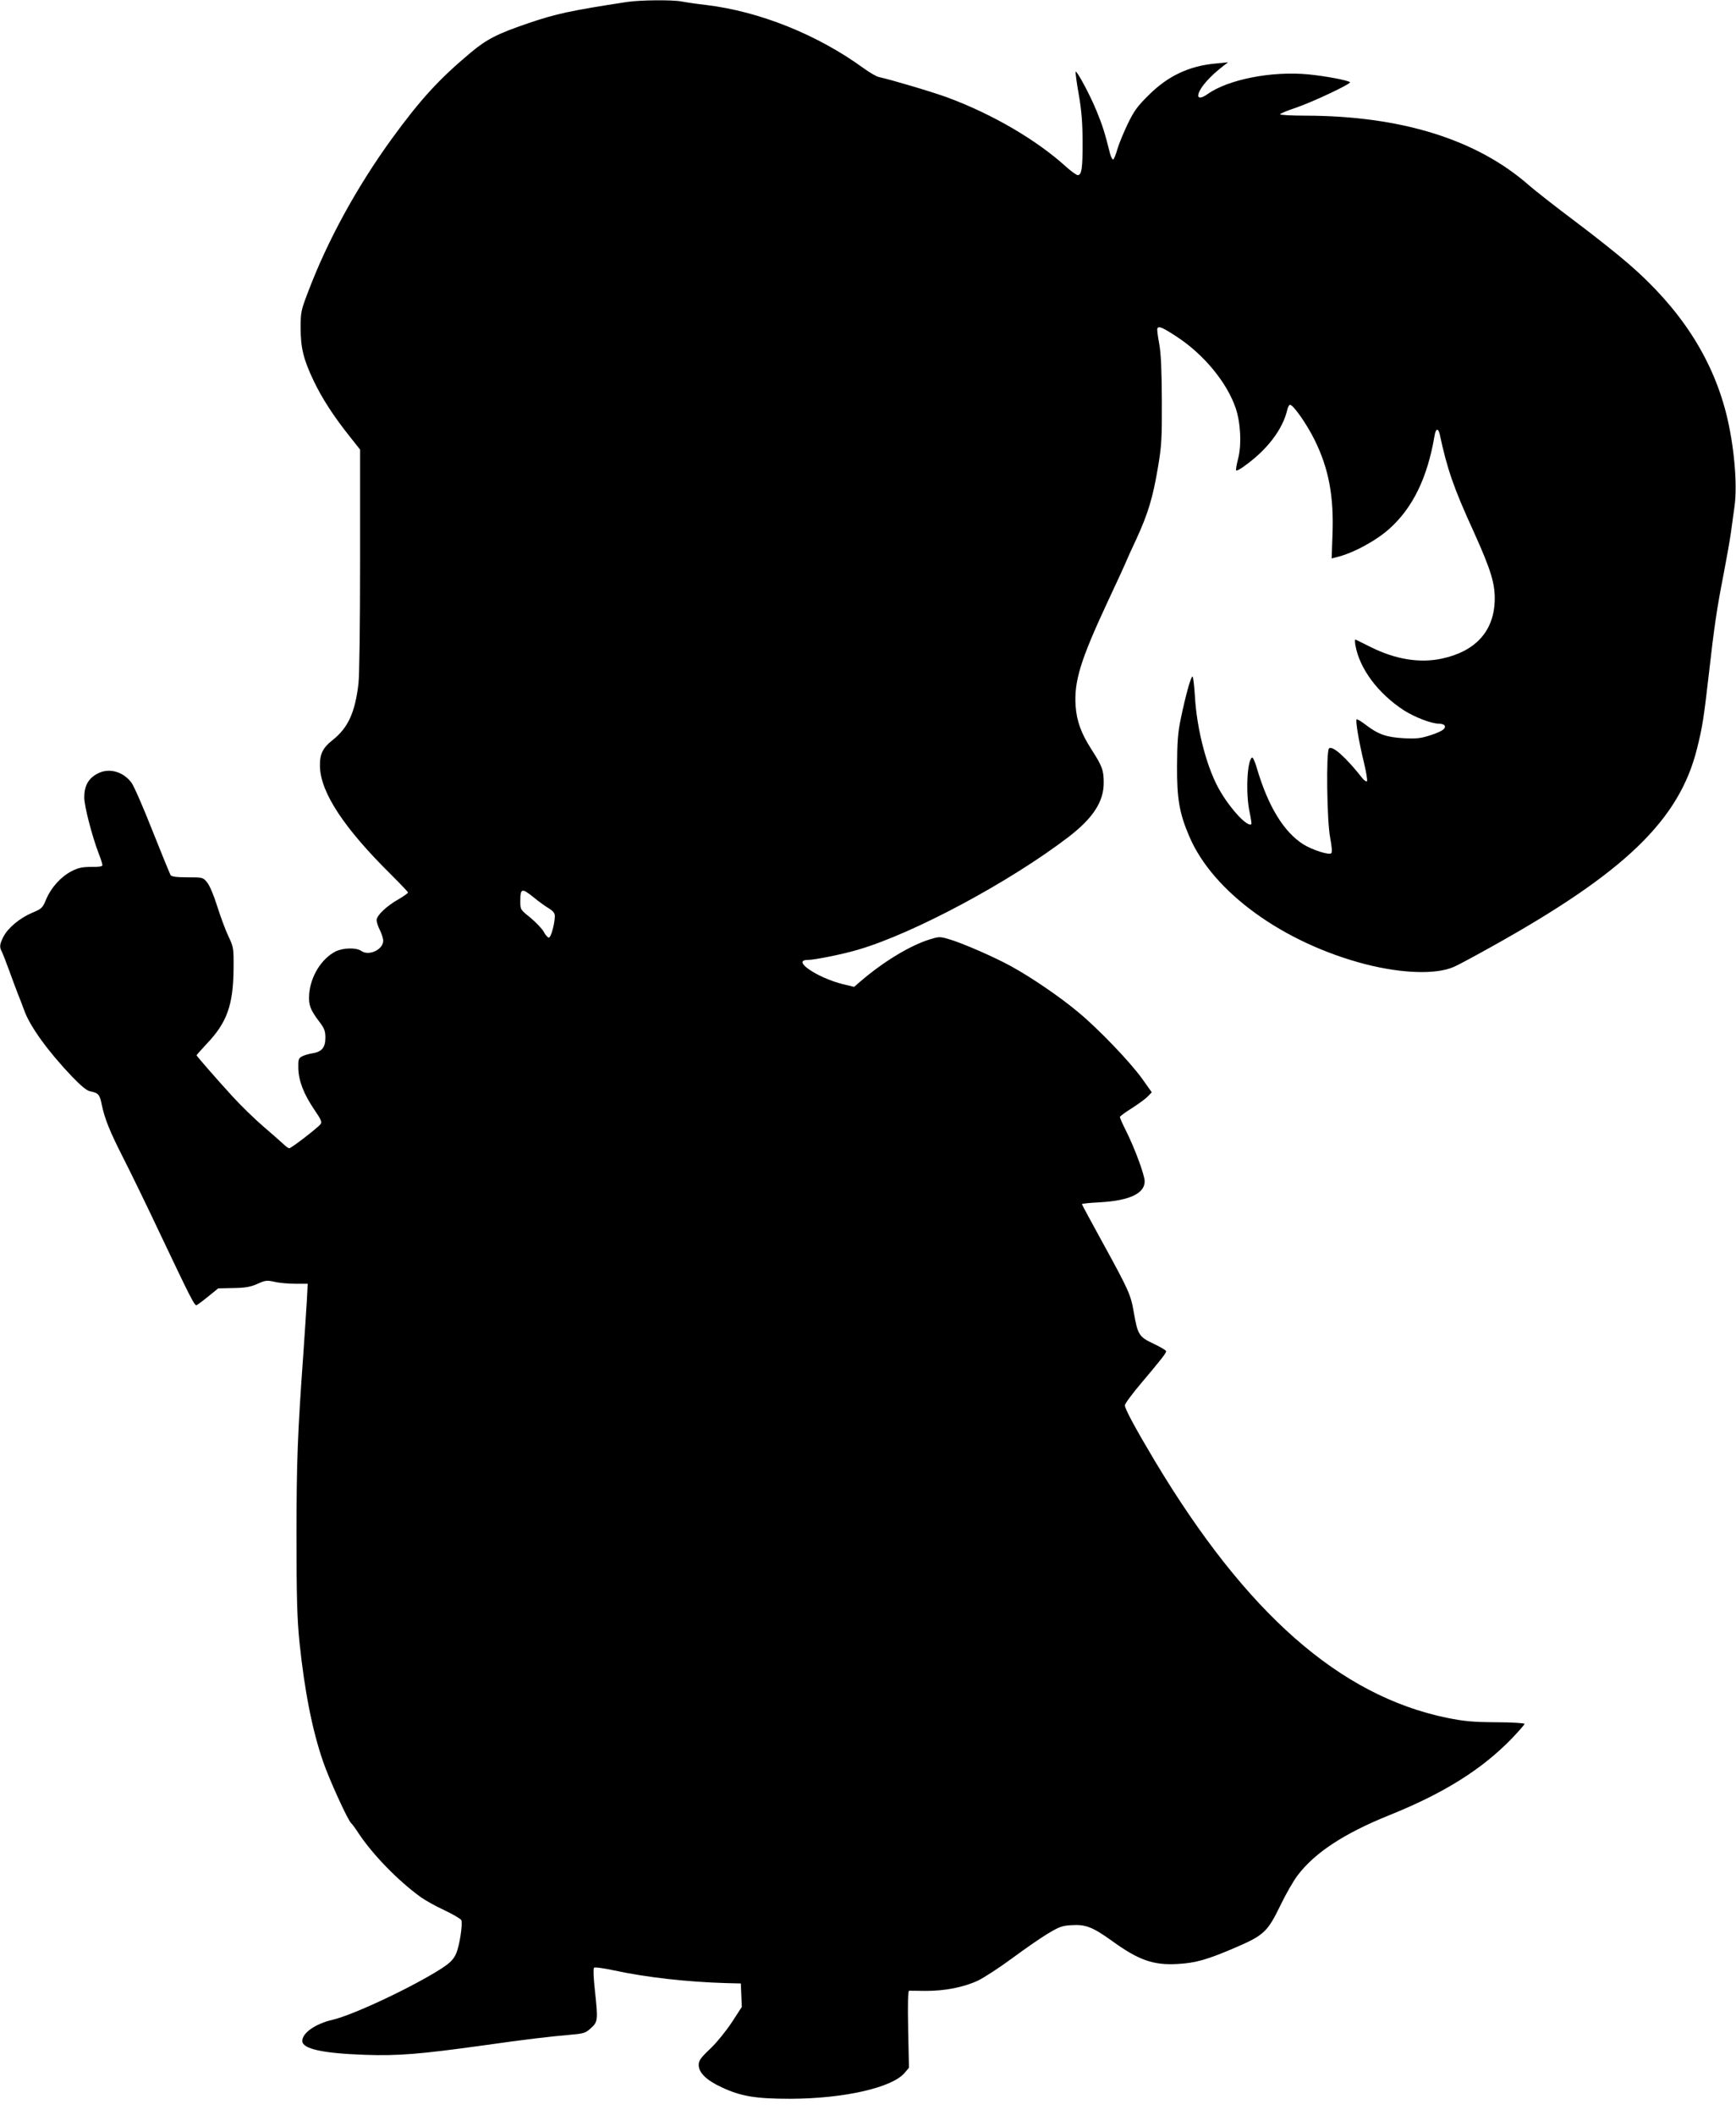 <?xml version="1.0" standalone="no"?>
<!DOCTYPE svg PUBLIC "-//W3C//DTD SVG 20010904//EN"
 "http://www.w3.org/TR/2001/REC-SVG-20010904/DTD/svg10.dtd">
<svg version="1.0" xmlns="http://www.w3.org/2000/svg"
 width="1051pt" height="1280pt" viewBox="0 0 1051 1280"
 preserveAspectRatio="xMidYMid meet">
<g transform="translate(0,1280) scale(0.1,-0.1)"
fill="#000000" stroke="none">
<path d="M3795 12788 c-339 -52 -428 -71 -598 -129 -188 -64 -251 -97 -348
-178 -191 -160 -303 -282 -477 -521 -213 -294 -390 -617 -508 -930 -41 -107
-44 -120 -44 -213 0 -122 17 -192 79 -322 51 -107 121 -215 220 -339 l61 -77
0 -667 c0 -393 -4 -702 -10 -752 -21 -174 -63 -265 -156 -339 -61 -48 -79 -86
-77 -161 4 -157 146 -373 432 -655 55 -55 101 -103 101 -107 0 -4 -25 -22 -56
-40 -73 -41 -134 -99 -134 -127 0 -12 9 -39 20 -61 11 -22 20 -50 20 -64 0
-53 -86 -94 -132 -62 -31 22 -110 20 -157 -3 -85 -44 -150 -149 -159 -256 -5
-68 6 -97 65 -174 27 -36 33 -53 33 -92 0 -59 -22 -85 -77 -94 -21 -3 -49 -11
-63 -18 -23 -12 -25 -19 -24 -73 2 -76 32 -154 96 -249 43 -63 49 -77 38 -90
-20 -24 -177 -145 -189 -145 -5 0 -22 12 -38 28 -16 15 -70 62 -121 106 -50
43 -131 122 -180 175 -97 106 -222 249 -222 254 0 2 29 34 64 72 120 126 158
233 160 450 1 127 0 132 -31 198 -18 37 -48 119 -68 182 -21 67 -46 126 -61
144 -25 31 -27 31 -119 31 -64 0 -96 4 -102 13 -4 6 -54 128 -110 269 -56 142
-113 273 -128 292 -51 67 -136 90 -204 54 -56 -29 -81 -74 -81 -145 0 -51 47
-234 89 -343 12 -30 21 -60 21 -67 0 -7 -23 -11 -67 -10 -54 0 -78 -5 -118
-25 -66 -34 -125 -99 -155 -170 -22 -53 -26 -58 -86 -83 -75 -32 -147 -92
-174 -146 -22 -43 -24 -61 -10 -87 5 -9 25 -60 44 -112 19 -52 43 -117 54
-145 11 -27 28 -71 37 -96 33 -97 144 -251 292 -406 53 -55 88 -84 108 -88 51
-10 59 -20 71 -81 18 -86 48 -161 131 -324 41 -80 149 -302 240 -495 164 -345
189 -395 202 -395 3 0 35 23 69 51 l63 51 92 2 c72 1 104 7 145 25 48 22 58
23 103 13 28 -7 85 -12 126 -12 l76 0 -6 -112 c-4 -62 -13 -205 -21 -318 -34
-472 -41 -646 -41 -1095 0 -381 4 -503 18 -645 31 -295 77 -532 144 -725 37
-107 149 -353 169 -370 6 -5 26 -32 44 -60 86 -130 239 -287 375 -386 28 -20
93 -57 146 -81 53 -25 98 -52 102 -60 9 -25 -11 -156 -32 -203 -16 -35 -34
-54 -89 -90 -171 -110 -533 -281 -659 -310 -104 -24 -183 -80 -183 -128 0 -48
123 -75 380 -84 197 -7 335 4 715 57 270 38 387 52 544 66 65 6 78 10 109 39
42 38 43 48 23 233 -8 73 -10 127 -5 132 5 5 56 -2 121 -16 201 -43 443 -70
683 -77 l85 -2 3 -71 3 -71 -61 -94 c-35 -53 -92 -123 -131 -160 -57 -54 -69
-71 -69 -97 0 -47 47 -93 138 -135 117 -55 205 -70 417 -70 324 1 616 67 692
157 l26 31 -5 232 c-3 163 -1 233 6 234 6 0 49 0 96 -1 119 -1 235 22 322 63
40 20 132 80 205 134 73 54 169 121 214 148 73 44 90 50 149 53 83 5 126 -12
243 -96 160 -116 251 -148 397 -139 111 6 182 27 358 103 164 71 187 94 263
250 32 67 79 149 104 182 104 138 282 255 555 365 331 133 561 277 743 465 42
44 77 84 77 88 0 5 -78 10 -173 10 -143 1 -193 6 -298 27 -648 134 -1214 632
-1766 1552 -116 194 -183 318 -183 339 0 10 46 72 103 139 122 145 147 177
147 189 0 5 -34 25 -76 45 -89 42 -96 54 -120 191 -18 106 -31 134 -189 422
-69 125 -125 230 -125 232 0 3 48 8 108 11 179 10 272 53 272 127 0 38 -59
197 -111 302 -22 43 -39 82 -39 87 0 5 33 29 73 54 39 25 83 57 96 71 l24 25
-59 83 c-73 101 -257 294 -384 400 -109 92 -288 214 -411 281 -102 56 -295
140 -375 163 -54 16 -61 15 -113 -1 -120 -37 -281 -134 -423 -256 l-37 -32
-67 16 c-159 40 -315 147 -213 147 40 0 214 35 304 62 336 98 920 411 1275
683 148 114 213 214 212 329 0 74 -9 99 -74 200 -63 98 -89 171 -96 262 -10
151 29 278 194 632 63 134 114 246 114 248 0 2 27 62 60 132 71 155 100 251
131 437 21 124 24 170 23 400 -1 186 -5 284 -16 345 -9 47 -14 88 -11 93 9 15
32 5 119 -52 163 -107 302 -276 355 -431 30 -88 37 -224 14 -309 -9 -35 -14
-65 -11 -68 3 -3 20 5 38 18 145 100 245 229 272 352 4 15 11 27 16 27 20 0
103 -119 150 -215 85 -173 116 -340 107 -572 l-5 -143 27 7 c102 24 240 99
323 173 142 128 230 309 273 563 7 44 22 48 31 10 45 -211 85 -327 205 -589
108 -239 132 -320 128 -426 -8 -182 -119 -301 -319 -344 -135 -29 -281 -5
-430 69 -47 23 -89 44 -93 46 -5 2 -5 -14 -1 -35 25 -142 138 -292 293 -393
66 -42 167 -81 212 -81 15 0 31 -5 34 -10 12 -19 -14 -37 -85 -60 -58 -19 -85
-22 -162 -18 -105 6 -154 23 -231 82 -27 21 -51 35 -54 32 -8 -7 15 -140 44
-259 14 -59 23 -111 19 -115 -4 -4 -17 4 -28 18 -100 127 -182 200 -202 180
-18 -18 -13 -438 7 -540 10 -53 13 -88 7 -94 -13 -13 -114 19 -170 54 -118 75
-212 229 -280 458 -11 40 -25 70 -30 67 -30 -18 -39 -217 -15 -329 8 -38 13
-71 11 -74 -21 -20 -118 81 -185 193 -81 133 -145 372 -157 583 -4 62 -10 115
-14 117 -9 6 -43 -117 -72 -258 -17 -80 -21 -141 -22 -282 -1 -200 14 -287 74
-427 143 -337 569 -645 1067 -774 223 -57 429 -63 535 -16 24 10 126 65 228
122 807 449 1137 767 1244 1199 32 127 41 184 71 446 33 293 50 407 90 610 18
94 38 206 44 250 6 44 16 116 22 160 19 134 -3 376 -51 565 -87 339 -280 635
-590 903 -63 55 -209 171 -325 258 -115 86 -241 185 -280 219 -316 277 -774
419 -1352 420 -84 0 -153 4 -153 8 0 5 42 22 93 39 103 35 343 148 330 156
-21 13 -152 37 -253 47 -222 21 -485 -31 -610 -120 -39 -28 -63 -27 -54 3 13
42 70 106 149 167 l30 23 -71 -7 c-163 -14 -293 -75 -410 -192 -68 -67 -89
-96 -127 -175 -25 -52 -53 -120 -62 -151 -9 -32 -20 -60 -25 -63 -5 -3 -14 14
-20 37 -30 120 -45 169 -81 256 -39 96 -119 245 -127 238 -2 -3 6 -65 19 -138
17 -97 23 -174 23 -283 1 -160 -5 -205 -29 -205 -8 0 -40 23 -71 51 -180 163
-444 317 -715 418 -92 34 -342 108 -419 125 -14 3 -54 26 -90 52 -280 204
-631 345 -956 384 -55 6 -121 16 -147 21 -59 11 -251 9 -332 -3z m-562 -5421
c28 -23 69 -53 90 -65 28 -18 37 -30 36 -50 -2 -50 -24 -127 -36 -127 -7 0
-21 16 -31 35 -10 19 -47 57 -80 85 -61 49 -62 49 -62 100 0 80 9 82 83 22z"/>
</g>
</svg>
